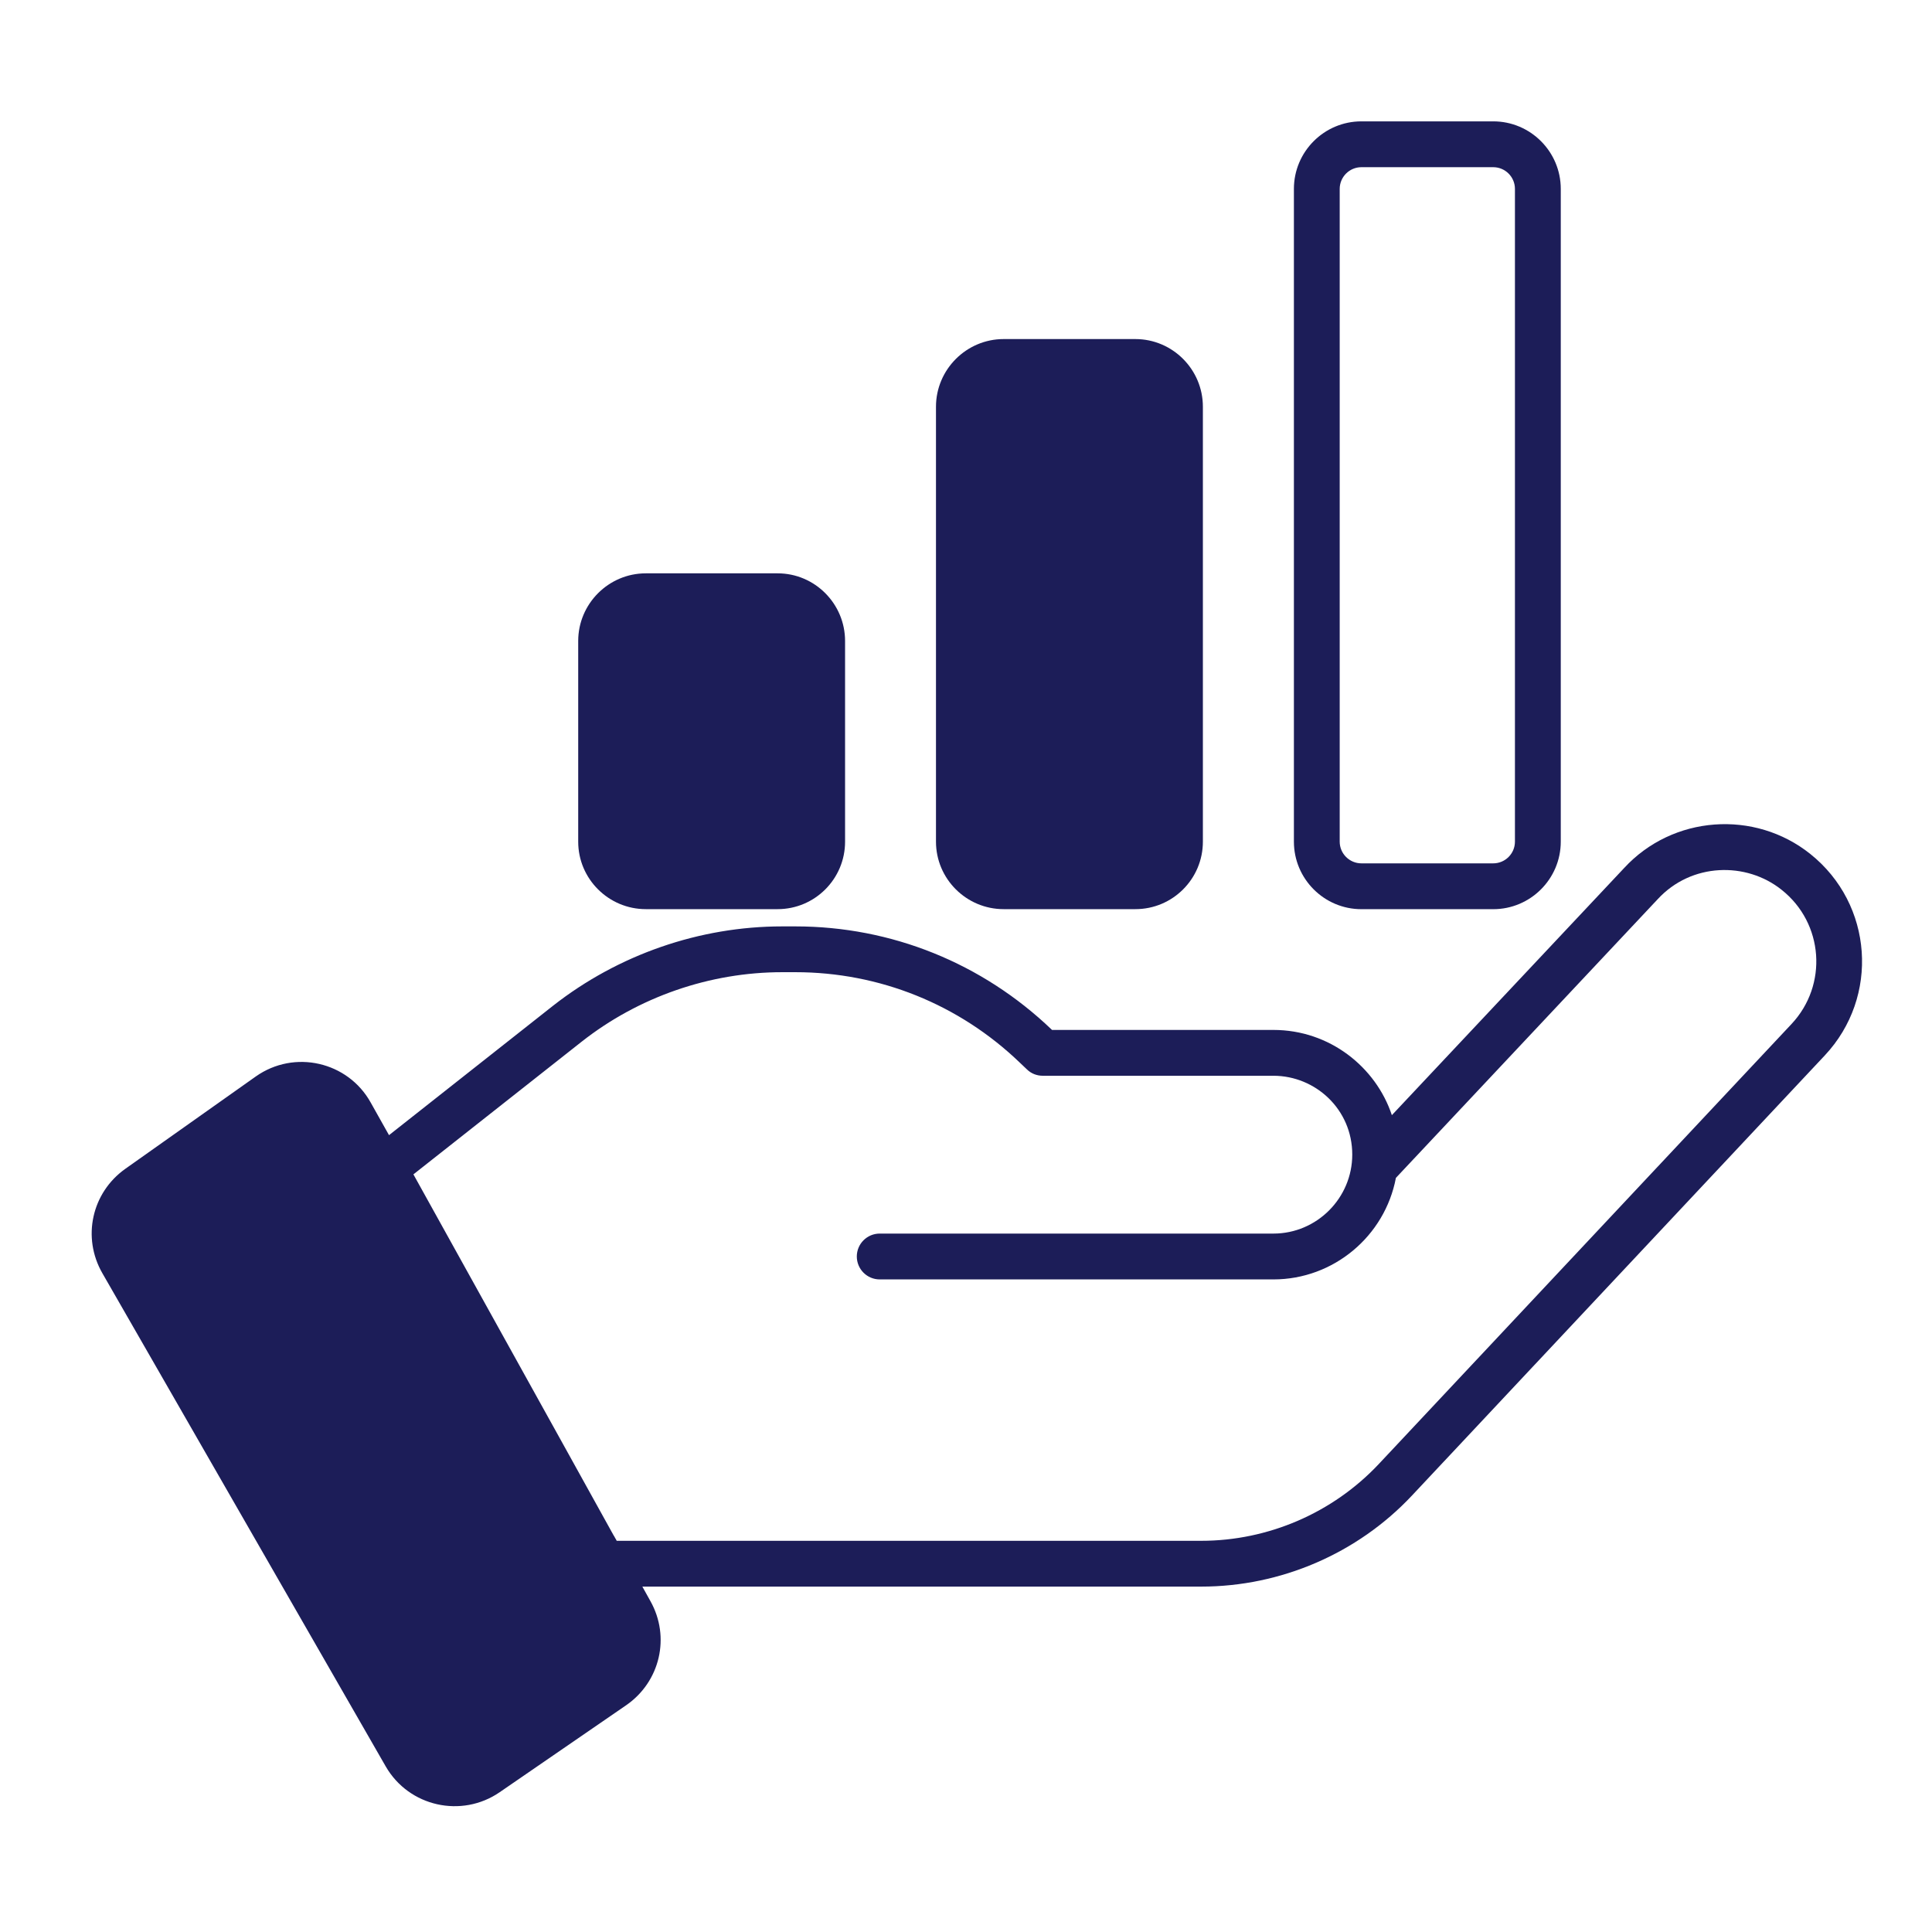 <svg width="54" height="54" viewBox="0 0 54 54" fill="none" xmlns="http://www.w3.org/2000/svg">
<path d="M17.152 42.914C17.147 42.906 17.144 42.902 17.144 42.902C17.148 42.906 17.149 42.91 17.152 42.914ZM17.17 42.943C17.166 42.936 17.159 42.925 17.152 42.914C17.155 42.92 17.159 42.925 17.165 42.938C17.165 42.938 17.165 42.943 17.17 42.943ZM17.17 42.943C17.166 42.936 17.159 42.925 17.152 42.914C17.155 42.92 17.159 42.925 17.165 42.938C17.165 42.938 17.165 42.943 17.17 42.943ZM17.152 42.914C17.147 42.906 17.144 42.902 17.144 42.902C17.148 42.906 17.149 42.91 17.152 42.914Z" fill="#1C1D58"/>
<path d="M50.599 23.869C49.042 22.624 46.752 22.788 45.394 24.263L38.903 31.169C38.457 29.827 37.166 28.787 35.593 28.787H29.404L29.394 28.777C27.452 26.917 24.911 25.893 22.232 25.893H21.863C19.552 25.893 17.283 26.682 15.464 28.106L10.873 31.728L10.361 30.816C9.726 29.674 8.23 29.325 7.149 30.088L3.501 32.67C2.563 33.337 2.287 34.587 2.861 35.586L10.781 49.372C11.432 50.5 12.902 50.822 13.963 50.095L17.503 47.661C18.451 47.005 18.743 45.755 18.179 44.751L17.954 44.346H33.575C35.793 44.346 37.94 43.424 39.461 41.805L51.004 29.499C52.536 27.865 52.357 25.273 50.599 23.869ZM50.072 28.623L38.529 40.929C37.248 42.287 35.445 43.066 33.575 43.066H17.237V43.061C17.237 43.066 17.232 43.061 17.221 43.035C17.221 43.03 17.221 43.03 17.216 43.03C17.221 43.04 17.221 43.035 17.211 43.014C17.211 43.009 17.206 43.009 17.201 43.004C17.201 42.999 17.195 42.994 17.195 42.989C17.185 42.978 17.18 42.958 17.17 42.943C17.165 42.943 17.165 42.938 17.165 42.938C17.149 42.907 17.144 42.902 17.144 42.902C16.842 42.353 15.633 40.176 11.555 32.824L16.258 29.115C17.846 27.865 19.839 27.173 21.863 27.173H22.231C24.578 27.173 26.806 28.07 28.502 29.699L28.702 29.889C28.82 30.006 28.979 30.068 29.148 30.068H35.593C36.766 30.068 37.796 31.005 37.796 32.271C37.796 33.485 36.807 34.479 35.593 34.479H24.588C24.235 34.479 23.948 34.766 23.948 35.119C23.948 35.473 24.235 35.76 24.588 35.76H35.593C37.274 35.76 38.708 34.551 39.016 32.922L46.332 25.134C47.274 24.11 48.811 24.079 49.8 24.873C50.973 25.805 51.096 27.532 50.072 28.623Z" fill="#1C1D58"/>
<path d="M23.62 17.916V23.526C23.62 24.566 22.775 25.411 21.735 25.411H18.051C17.011 25.411 16.161 24.566 16.161 23.526V17.916C16.161 16.875 17.011 16.025 18.051 16.025H21.735C22.775 16.025 23.62 16.875 23.62 17.916Z" fill="#1C1D58"/>
<path d="M33.621 11.368V23.525C33.621 24.566 32.776 25.411 31.735 25.411H28.052C27.012 25.411 26.161 24.566 26.161 23.525V11.368C26.161 10.328 27.012 9.477 28.052 9.477H31.735C32.776 9.478 33.621 10.328 33.621 11.368Z" fill="#1C1D58"/>
<path d="M41.736 25.412C42.777 25.412 43.624 24.565 43.624 23.524V5.28C43.624 4.239 42.777 3.392 41.736 3.392H38.052C37.011 3.392 36.165 4.239 36.165 5.28V23.524C36.165 24.565 37.011 25.412 38.052 25.412H41.736ZM37.445 23.524V5.28C37.445 4.945 37.718 4.673 38.052 4.673H41.736C42.071 4.673 42.343 4.945 42.343 5.28V23.524C42.343 23.859 42.071 24.131 41.736 24.131H38.052C37.718 24.131 37.445 23.859 37.445 23.524Z" fill="#1C1D58"/>
</svg>
